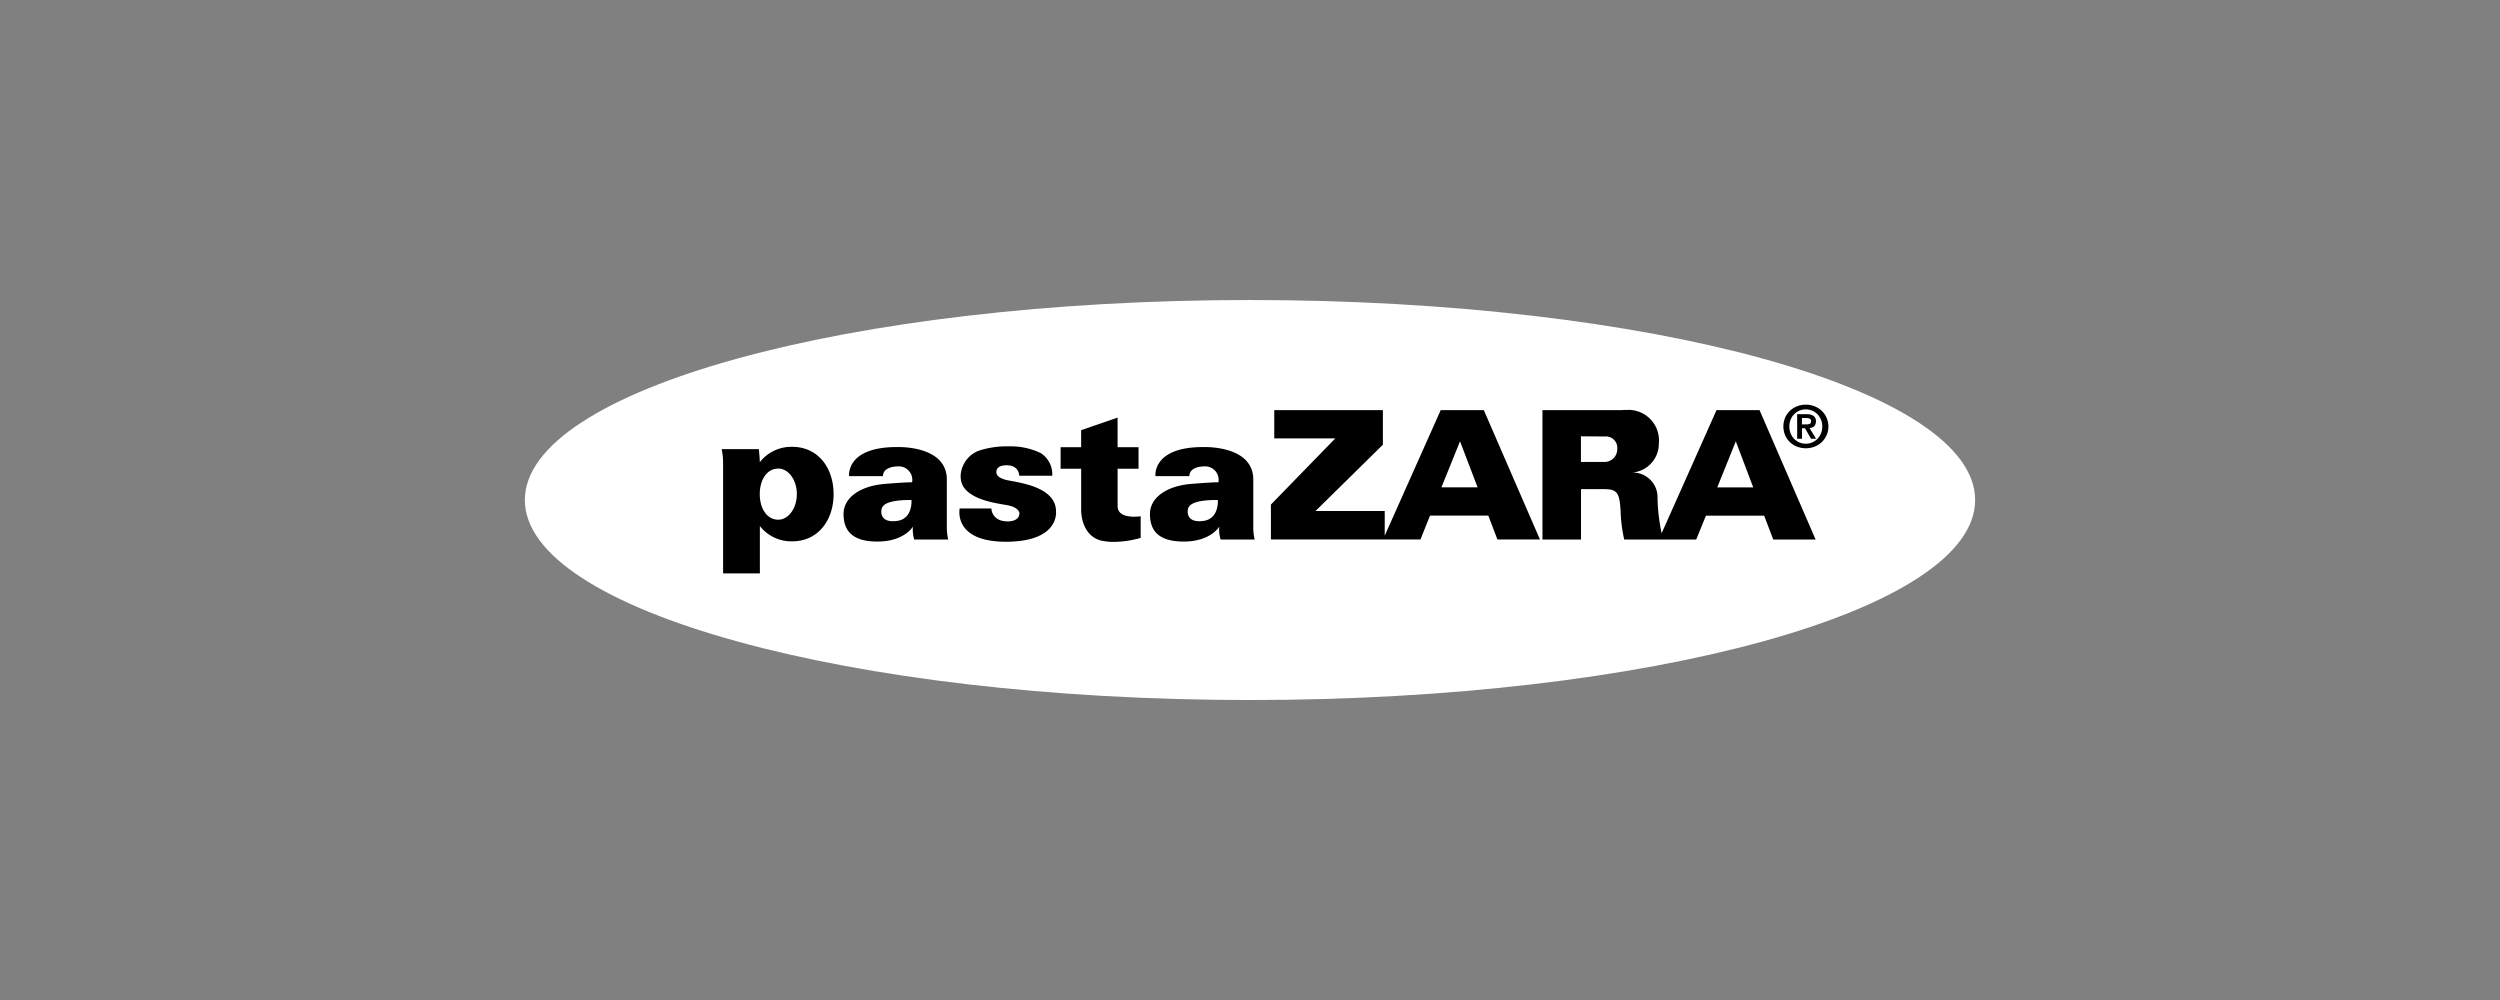 <svg xmlns="http://www.w3.org/2000/svg" width="250" height="100" viewBox="0 0 250 100"><rect x="0" y="0" width="250" height="100" fill="#808080" stroke="none"/><g id="Raggruppa_117" data-name="Raggruppa 117" transform="translate(-9891 -4543)"><rect id="Rettangolo_50" data-name="Rettangolo 50" width="250" height="100" transform="translate(9891 4543)" fill="none"></rect><g id="Raggruppa_116" data-name="Raggruppa 116"><path id="Tracciato_109" data-name="Tracciato 109" d="M155.119,30.2c0,11.046-32.466,20-72.514,20s-72.514-8.955-72.514-20,32.466-20,72.514-20,72.514,8.955,72.514,20" transform="translate(9933.395 4562.802)" fill="#fff"></path><path id="Tracciato_110" data-name="Tracciato 110" d="M177.728,66.925v3.459l-6.738,6.633h6.921V79.48l5.6-12.555h4.309l5.614,12.937H189.18l-.908-2.385H182.44l-.955,2.385H166.53V76.371l6.435-6.615h-6.1V66.925Zm7.713,3.119L183.58,74.65h3.62Zm12.09-.5v2.565h2.382a1.277,1.277,0,0,0,1.252-1.346,1.134,1.134,0,0,0-1.252-1.2Zm4.5-2.632a3.059,3.059,0,0,1,3.293,3.366,2.891,2.891,0,0,1-2.7,2.892,2.468,2.468,0,0,1,2.568,2.539,18.542,18.542,0,0,0,.411,3.529l5.486-12.308h4.306L221,79.867h-4.237l-.909-2.385h-5.823l-.97,2.385h-7.2a14.557,14.557,0,0,1-.358-2.76c-.1-1.861-.3-2.277-1.616-2.277H197.54v5.038h-3.855V66.925h7.993a1.487,1.487,0,0,1,.253-.017Zm10.99,3.136-1.858,4.606h3.6Zm-82.4,4.091.012.006h.015a1.352,1.352,0,0,0-1.494-1.587s-1.415-.012-1.415.97H124.35s-.367-2.909,4.773-2.909h.2c.932,0,4.8.2,4.8,3.252v4.91a4.978,4.978,0,0,0,.139,1.089h-3.4a3.621,3.621,0,0,1-.134-1.293s-.847,1.493-3.556,1.493-3.378-1.276-3.378-2.769c0-1.57,1.587-2.8,4.176-3,1.477-.116,2.138-.151,2.437-.157Zm-.035,1.774c-2.478-.012-2.9.524-2.987.908s-.076,1.4,1.54,1.186,1.447-2.094,1.447-2.094m30.67-1.774.011.006h.015a1.351,1.351,0,0,0-1.49-1.587s-1.415-.012-1.415.97h-3.392s-.364-2.909,4.772-2.909h.2c.932,0,4.81.2,4.81,3.252v4.91a5.477,5.477,0,0,0,.14,1.089H161.5a3.457,3.457,0,0,1-.136-1.293s-.848,1.493-3.558,1.493-3.372-1.276-3.372-2.769c0-1.57,1.59-2.8,4.169-3,1.477-.116,2.138-.151,2.437-.157Zm-.035,1.774c-2.478-.012-2.9.524-2.984.908s-.072,1.4,1.538,1.186,1.447-2.094,1.447-2.094m-22.642.848s0,1.293,1.634,1.293c0,0,1.17.049,1.17-.83,0,0-.017-.585-1.275-.8s-3.238-.518-4.176-1.628-.276-3.232,1.45-3.832a8.973,8.973,0,0,1,2.964-.414,6.868,6.868,0,0,1,3.162.673,2.5,2.5,0,0,1,1.153,2.266h-3.3s.017-1.049-1.258-1.049c-1.185,0-1.022.757-1.022.757s-.058.525,1.223.763c1.261.244,4.734.713,4.734,3.083,0,0,.4,3.045-5.014,3.045-5.326,0-4.618-3.324-4.618-3.324Zm12.62-9.084v2.955h2.094v2.155H151.2v3.739c0,1.389,2.306,1.013,2.306,1.013V79.7a9.825,9.825,0,0,1-2.571.4h-.276a5.164,5.164,0,0,1-1.214-.155c-2.03-.632-1.89-3.188-1.89-3.188v-3.97H145.5V70.632h2.053v-1.7ZM115.32,70.83s.088.76.1,1.3a4.016,4.016,0,0,1,3.232-1.534c2.609,0,4.146,2.119,4.146,4.726s-1.537,4.725-4.146,4.725a3.988,3.988,0,0,1-3.226-1.529v4.735h-3.678V72.108a6.886,6.886,0,0,0-.14-1.278Zm1.951,1.942c-1.162,0-1.855,1.141-1.855,2.551s.693,2.559,1.855,2.559c1.019,0,1.852-1.145,1.852-2.559s-.833-2.551-1.852-2.551" transform="translate(9851.561 4517.086)"></path><path id="Tracciato_111" data-name="Tracciato 111" d="M659.406,65.455a2.1,2.1,0,0,1,.494-.686,2.217,2.217,0,0,1,.716-.438,2.408,2.408,0,0,1,1.7,0,2.222,2.222,0,0,1,.716.438,2.1,2.1,0,0,1,.493.686,2.156,2.156,0,0,1-1.209,2.932,2.451,2.451,0,0,1-1.7,0,2.153,2.153,0,0,1-.716-.438,2.129,2.129,0,0,1-.494-.689,2.3,2.3,0,0,1,0-1.8m.54,1.589a1.706,1.706,0,0,0,.351.546,1.574,1.574,0,0,0,.523.359,1.67,1.67,0,0,0,1.285,0,1.577,1.577,0,0,0,.523-.359,1.746,1.746,0,0,0,.353-.546,1.773,1.773,0,0,0,.131-.689,1.752,1.752,0,0,0-.131-.686,1.72,1.72,0,0,0-.353-.54,1.648,1.648,0,0,0-1.807-.356,1.6,1.6,0,0,0-.523.356,1.679,1.679,0,0,0-.351.54,1.786,1.786,0,0,0-.128.686,1.807,1.807,0,0,0,.128.689m1.571-1.916a1.289,1.289,0,0,1,.71.163.621.621,0,0,1,.248.561.755.755,0,0,1-.05.289.512.512,0,0,1-.137.2.623.623,0,0,1-.2.117,1.028,1.028,0,0,1-.251.053l.654,1.069h-.508l-.6-1.046h-.3v1.046H660.6V65.128Zm-.006,1.022a.869.869,0,0,0,.344-.058q.134-.058.134-.28a.245.245,0,0,0-.047-.158.315.315,0,0,0-.12-.091.606.606,0,0,0-.164-.044,1.345,1.345,0,0,0-.172-.012h-.409v.643Z" transform="translate(9410.116 4519.288)"></path></g></g></svg>